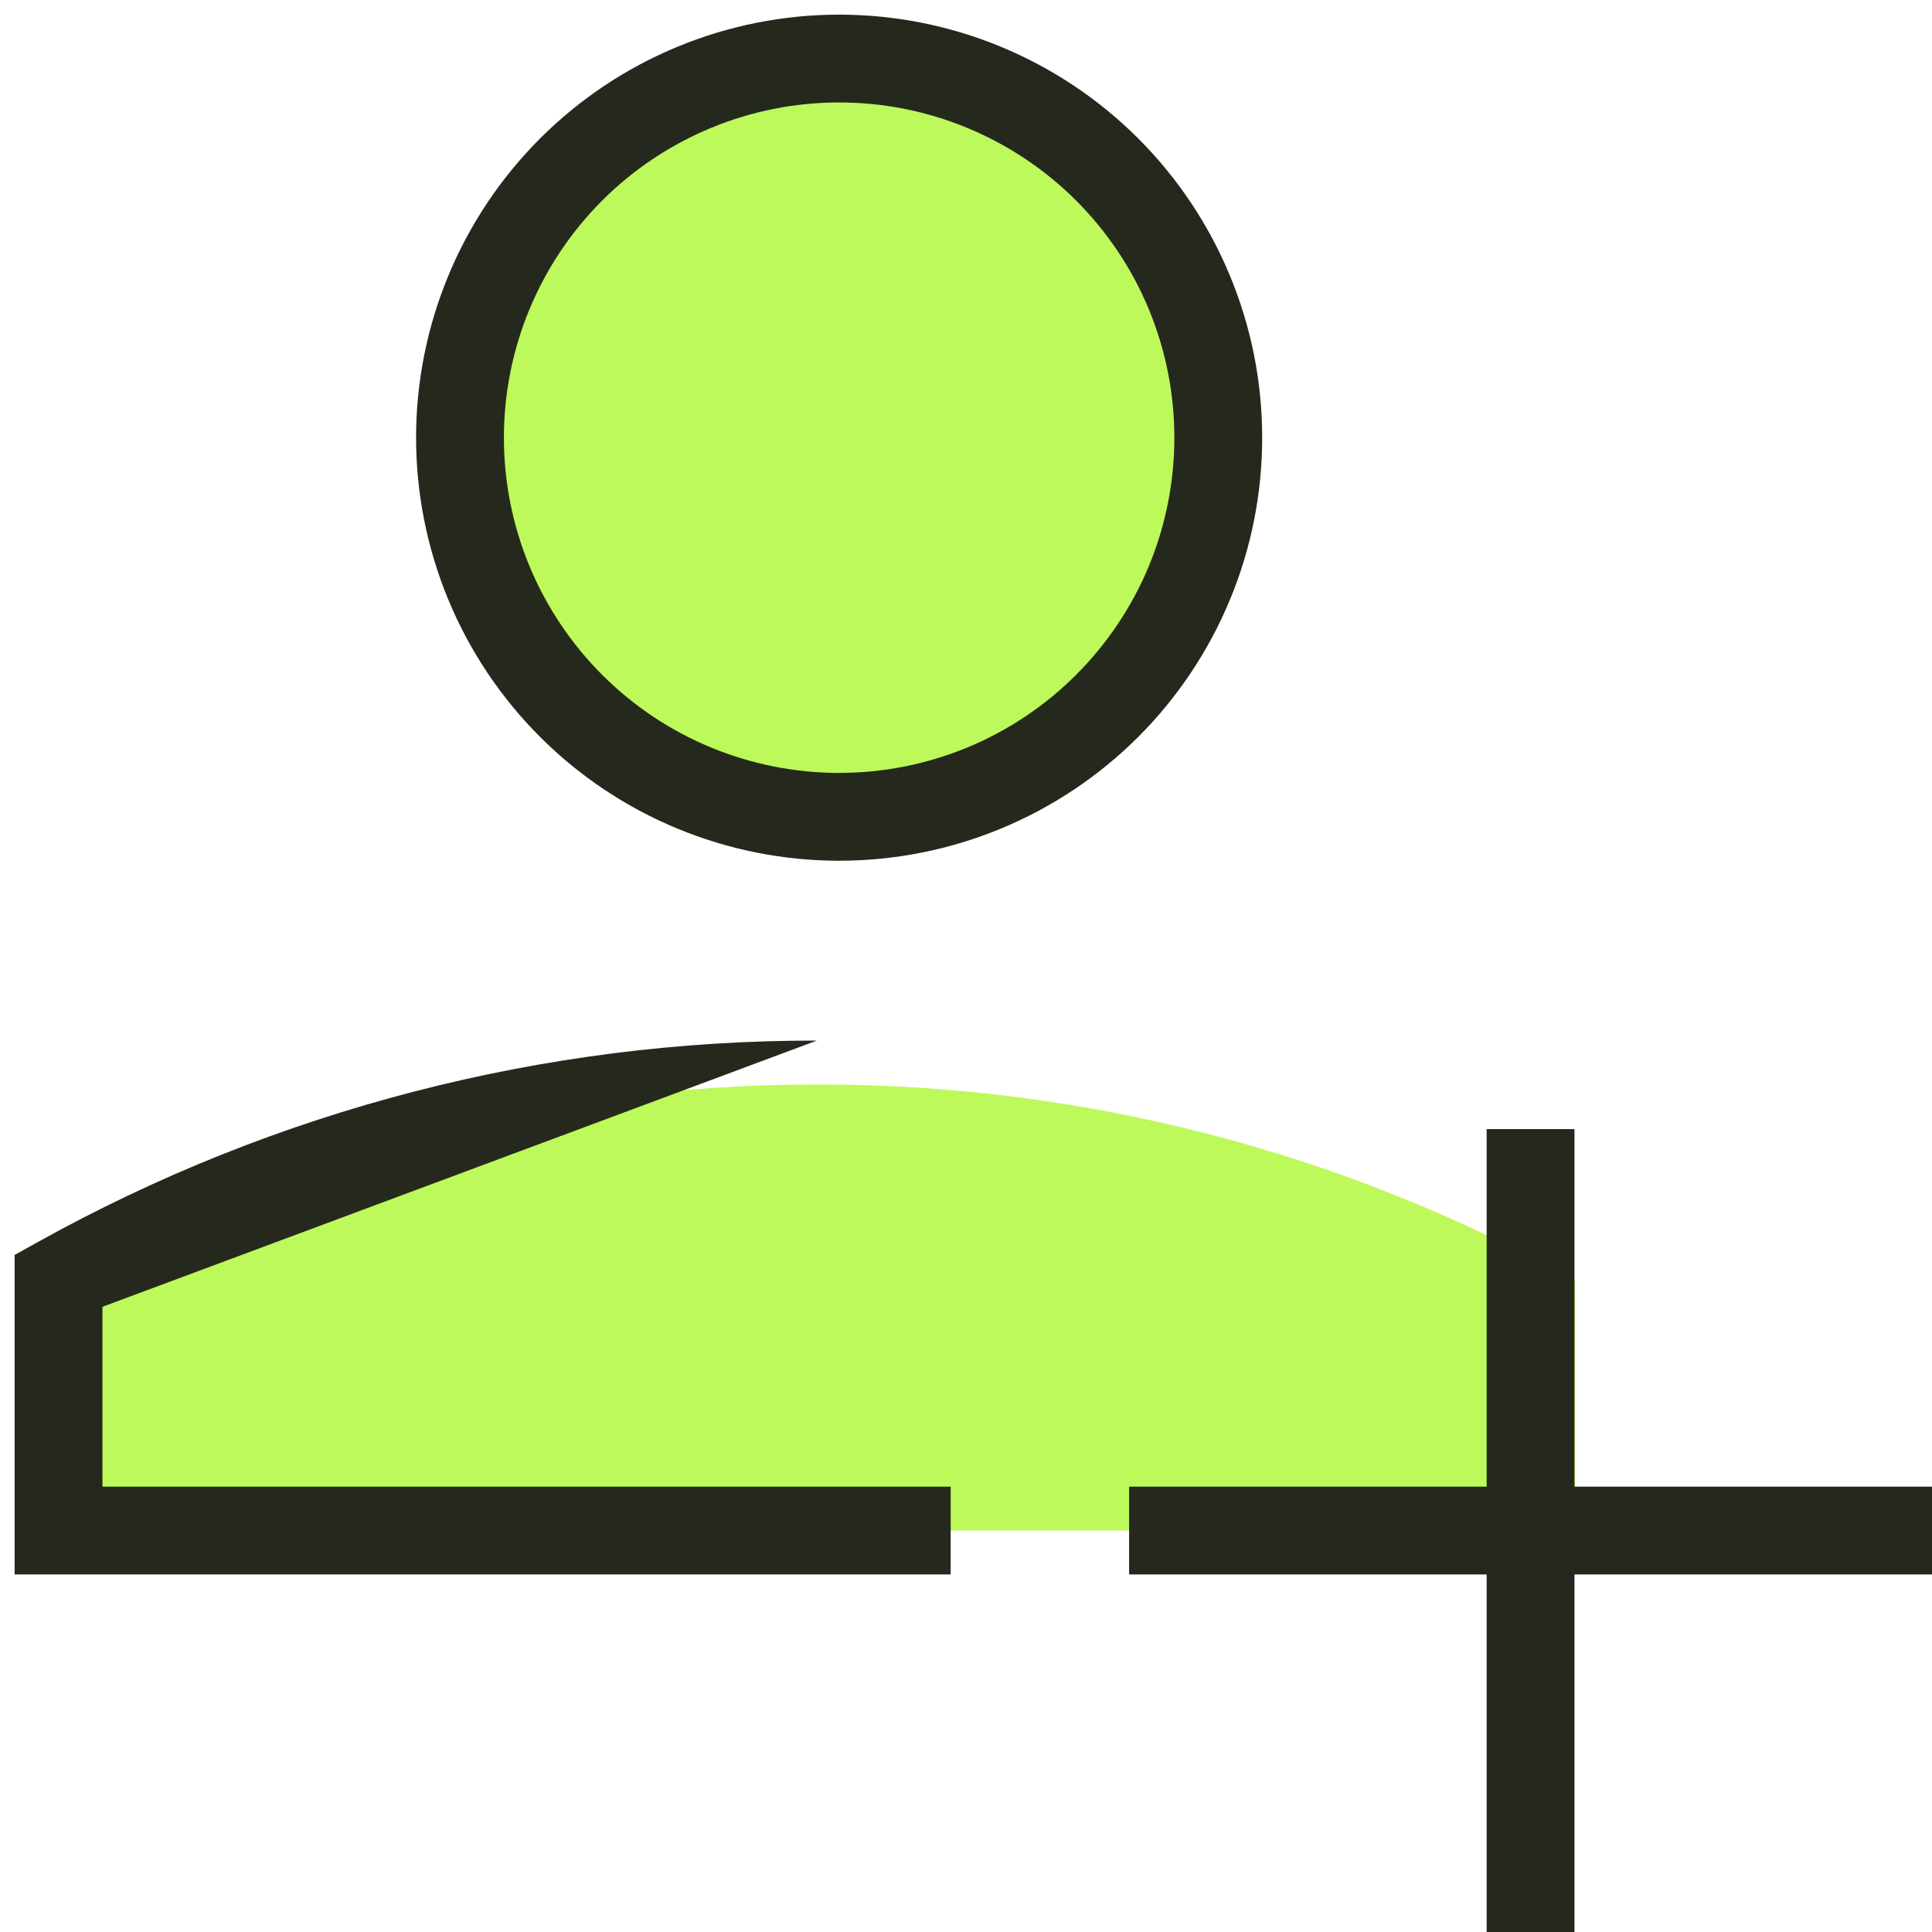 <svg width="33" height="33" viewBox="0 0 33 33" fill="none" xmlns="http://www.w3.org/2000/svg">
<path d="M13.952 18.524C9.251 18.524 4.835 19.74 1 21.876V26.143H26.905V21.876C22.944 19.671 18.485 18.517 13.952 18.524Z" fill="#BDF95A"/>
<path fill-rule="evenodd" clip-rule="evenodd" d="M1.75 22.321V25.393H16.238V26.893H0.25V21.435L0.635 21.221C4.707 18.954 9.292 17.767 13.953 17.774" fill="#25291D"/>
<path d="M7.857 7.476C7.857 8.327 8.025 9.169 8.35 9.955C8.676 10.74 9.153 11.454 9.754 12.056C10.355 12.657 11.069 13.134 11.855 13.459C12.641 13.785 13.483 13.952 14.333 13.952C15.184 13.952 16.026 13.785 16.812 13.459C17.597 13.134 18.311 12.657 18.913 12.056C19.514 11.454 19.991 10.74 20.317 9.955C20.642 9.169 20.809 8.327 20.809 7.476C20.809 6.626 20.642 5.784 20.317 4.998C19.991 4.212 19.514 3.498 18.913 2.897C18.311 2.295 17.597 1.818 16.812 1.493C16.026 1.168 15.184 1 14.333 1C13.483 1 12.641 1.168 11.855 1.493C11.069 1.818 10.355 2.295 9.754 2.897C9.153 3.498 8.676 4.212 8.35 4.998C8.025 5.784 7.857 6.626 7.857 7.476Z" fill="#BDF95A"/>
<path fill-rule="evenodd" clip-rule="evenodd" d="M11.568 0.8C12.445 0.437 13.384 0.25 14.333 0.25C15.282 0.25 16.222 0.437 17.099 0.8C17.975 1.163 18.772 1.695 19.443 2.366C20.114 3.038 20.646 3.834 21.009 4.711C21.373 5.588 21.559 6.527 21.559 7.476C21.559 8.425 21.373 9.365 21.009 10.242C20.646 11.118 20.114 11.915 19.443 12.586C18.772 13.257 17.975 13.789 17.099 14.152C16.222 14.515 15.282 14.702 14.333 14.702C13.384 14.702 12.445 14.515 11.568 14.152C10.691 13.789 9.895 13.257 9.224 12.586C8.553 11.915 8.02 11.118 7.657 10.242C7.294 9.365 7.107 8.425 7.107 7.476C7.107 6.527 7.294 5.588 7.657 4.711C8.02 3.834 8.553 3.038 9.224 2.366C9.895 1.695 10.691 1.163 11.568 0.8ZM14.333 1.75C13.581 1.75 12.837 1.898 12.142 2.186C11.447 2.474 10.816 2.895 10.284 3.427C9.753 3.959 9.331 4.59 9.043 5.285C8.755 5.98 8.607 6.724 8.607 7.476C8.607 8.228 8.755 8.973 9.043 9.668C9.331 10.362 9.753 10.993 10.284 11.525C10.816 12.057 11.447 12.479 12.142 12.767C12.837 13.054 13.581 13.202 14.333 13.202C15.085 13.202 15.83 13.054 16.525 12.767C17.219 12.479 17.851 12.057 18.382 11.525C18.914 10.993 19.336 10.362 19.624 9.668C19.911 8.973 20.059 8.228 20.059 7.476C20.059 6.724 19.911 5.98 19.624 5.285C19.336 4.59 18.914 3.959 18.382 3.427C17.851 2.895 17.219 2.474 16.525 2.186C15.83 1.898 15.085 1.75 14.333 1.75Z" fill="#25291D"/>
<path fill-rule="evenodd" clip-rule="evenodd" d="M25.393 25.393V19.286H26.893V25.393H33V26.893H26.893V33H25.393V26.893H19.286V25.393H25.393Z" fill="#25291D"/>
</svg>
